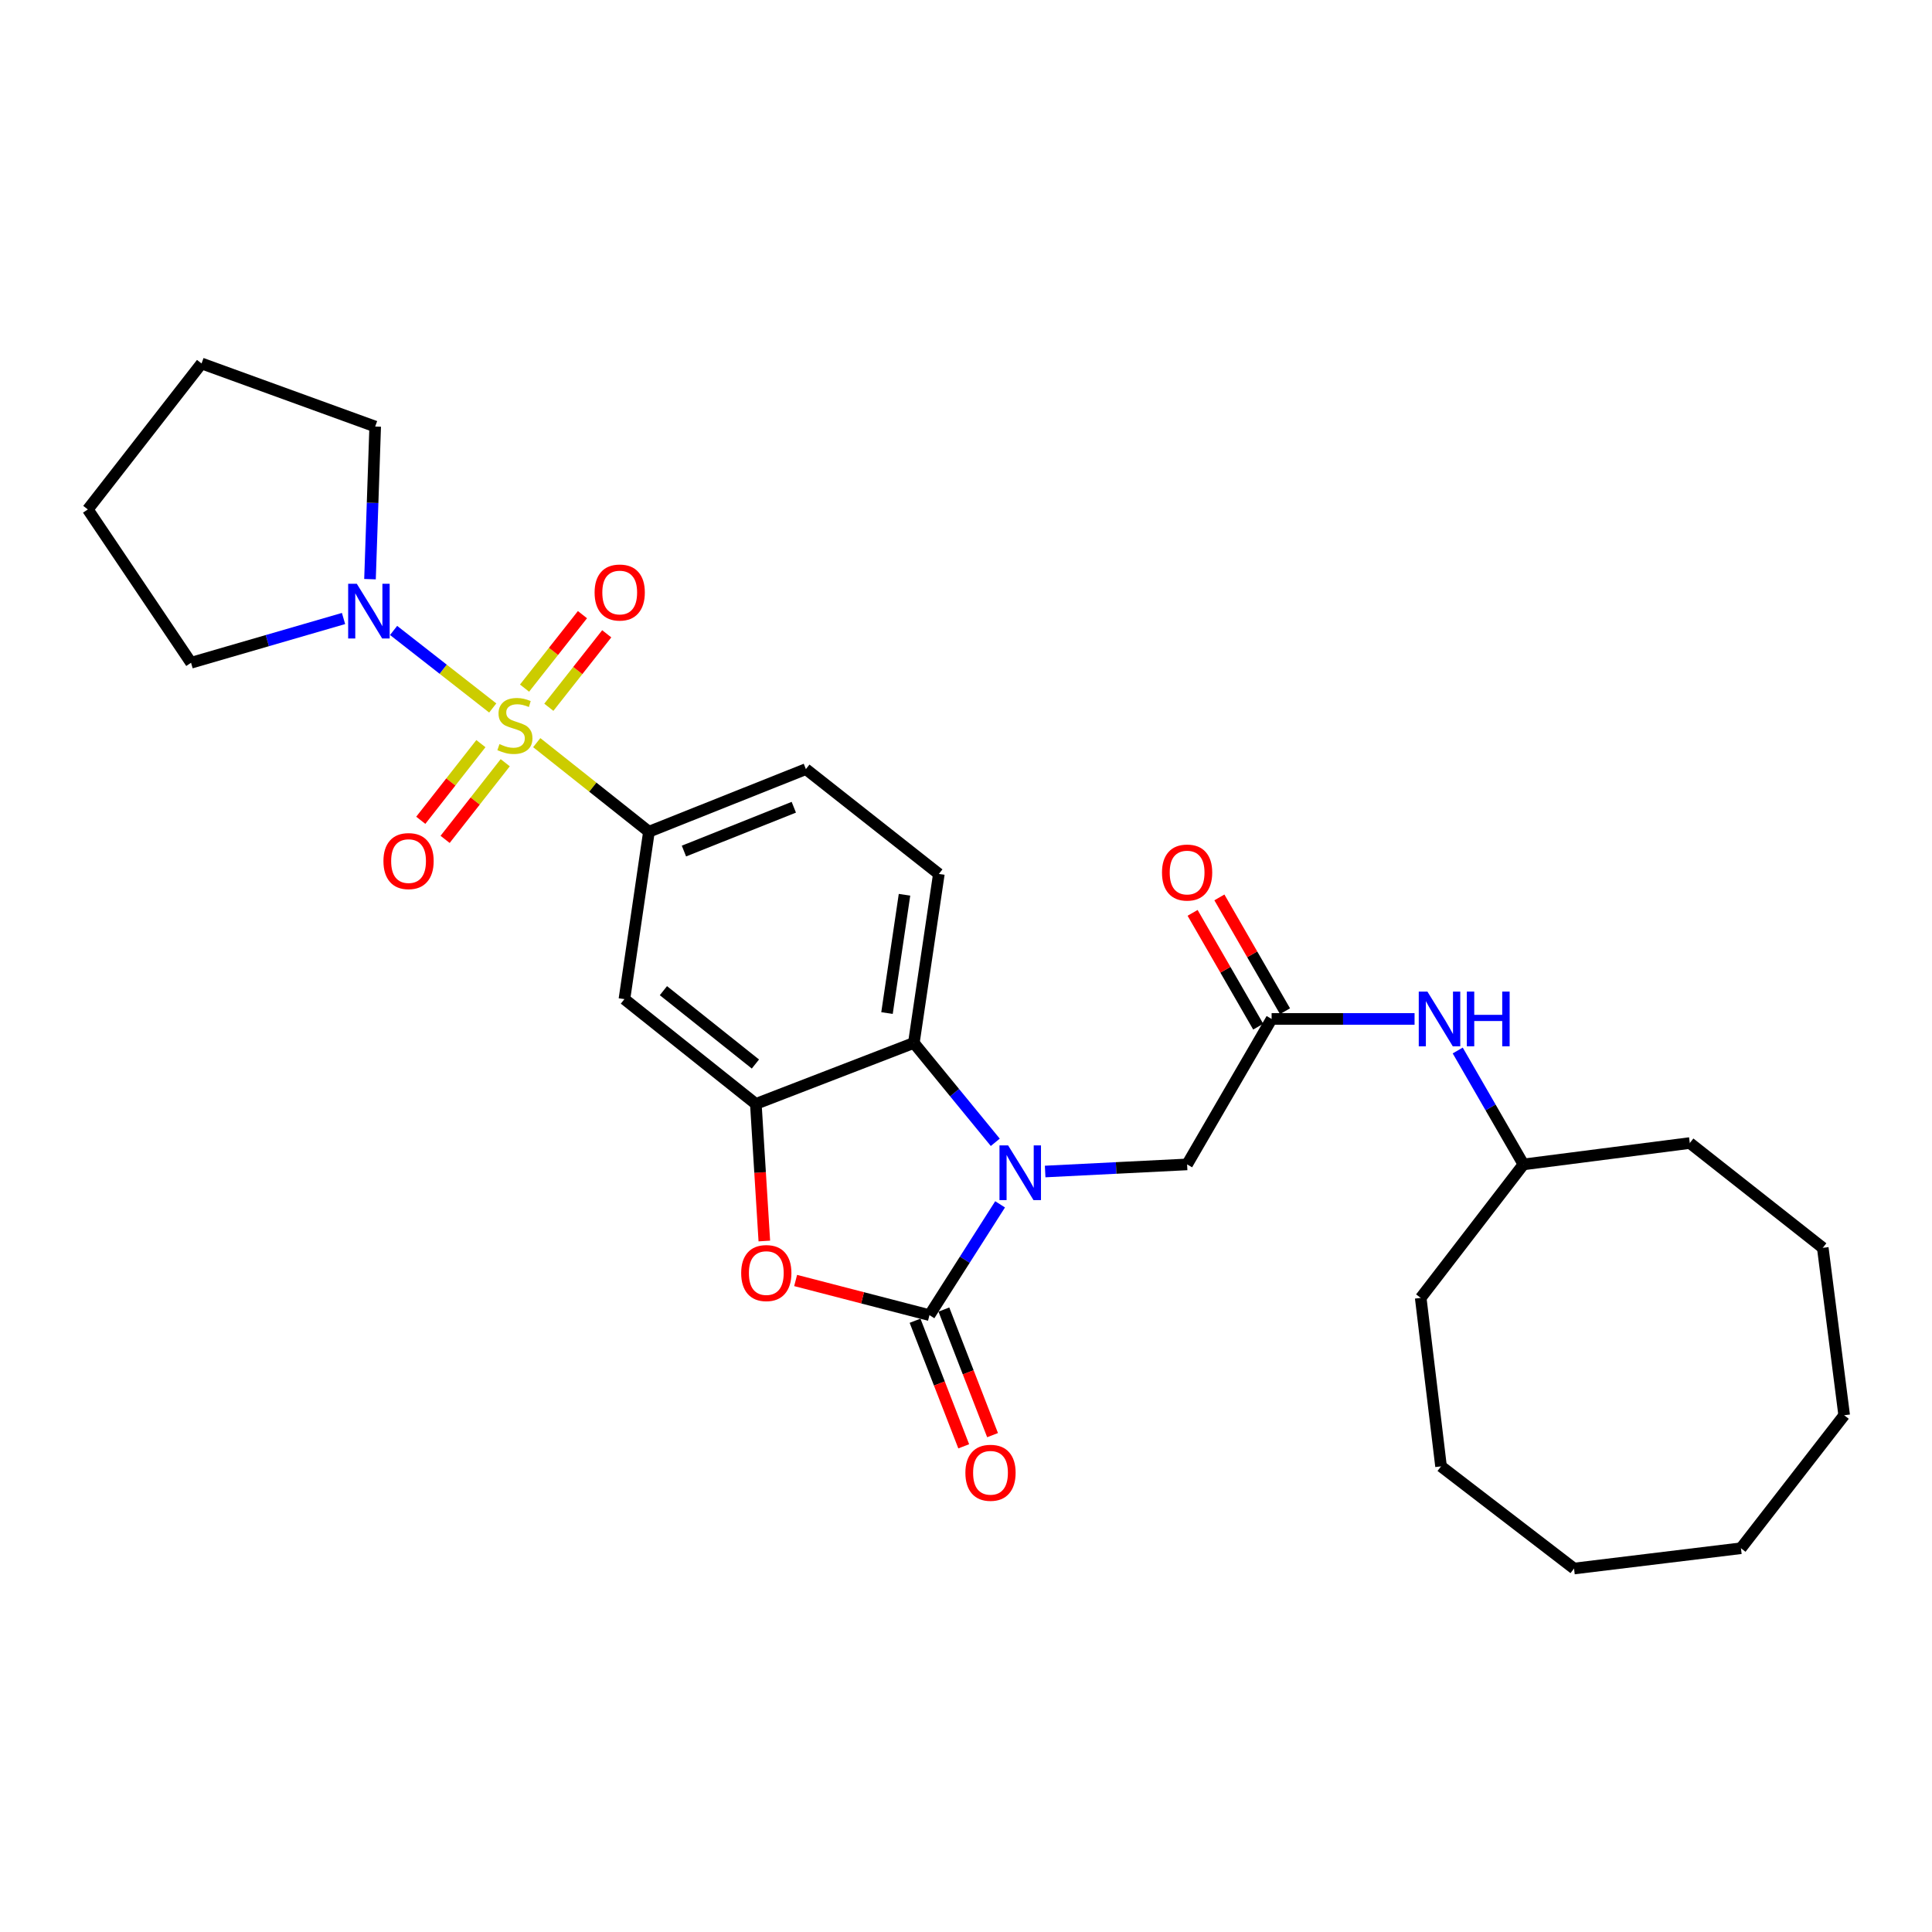 <?xml version='1.0' encoding='iso-8859-1'?>
<svg version='1.1' baseProfile='full'
              xmlns='http://www.w3.org/2000/svg'
                      xmlns:rdkit='http://www.rdkit.org/xml'
                      xmlns:xlink='http://www.w3.org/1999/xlink'
                  xml:space='preserve'
width='1000px' height='1000px' viewBox='0 0 1000 1000'>
<!-- END OF HEADER -->
<rect style='opacity:1.0;fill:#FFFFFF;stroke:none' width='1000' height='1000' x='0' y='0'> </rect>
<path class='bond-5' d='M 277.814,384.39 L 306.852,407.442' style='fill:none;fill-rule:evenodd;stroke:#CCCC00;stroke-width:6px;stroke-linecap:butt;stroke-linejoin:miter;stroke-opacity:1' />
<path class='bond-5' d='M 306.852,407.442 L 335.891,430.495' style='fill:none;fill-rule:evenodd;stroke:#000000;stroke-width:6px;stroke-linecap:butt;stroke-linejoin:miter;stroke-opacity:1' />
<path class='bond-6' d='M 255.041,366.448 L 229.382,346.381' style='fill:none;fill-rule:evenodd;stroke:#CCCC00;stroke-width:6px;stroke-linecap:butt;stroke-linejoin:miter;stroke-opacity:1' />
<path class='bond-6' d='M 229.382,346.381 L 203.723,326.315' style='fill:none;fill-rule:evenodd;stroke:#0000FF;stroke-width:6px;stroke-linecap:butt;stroke-linejoin:miter;stroke-opacity:1' />
<path class='bond-10' d='M 284.077,366.08 L 299.062,347.067' style='fill:none;fill-rule:evenodd;stroke:#CCCC00;stroke-width:6px;stroke-linecap:butt;stroke-linejoin:miter;stroke-opacity:1' />
<path class='bond-10' d='M 299.062,347.067 L 314.048,328.054' style='fill:none;fill-rule:evenodd;stroke:#FF0000;stroke-width:6px;stroke-linecap:butt;stroke-linejoin:miter;stroke-opacity:1' />
<path class='bond-10' d='M 271.504,356.17 L 286.489,337.157' style='fill:none;fill-rule:evenodd;stroke:#CCCC00;stroke-width:6px;stroke-linecap:butt;stroke-linejoin:miter;stroke-opacity:1' />
<path class='bond-10' d='M 286.489,337.157 L 301.475,318.144' style='fill:none;fill-rule:evenodd;stroke:#FF0000;stroke-width:6px;stroke-linecap:butt;stroke-linejoin:miter;stroke-opacity:1' />
<path class='bond-11' d='M 248.911,384.904 L 233.35,404.743' style='fill:none;fill-rule:evenodd;stroke:#CCCC00;stroke-width:6px;stroke-linecap:butt;stroke-linejoin:miter;stroke-opacity:1' />
<path class='bond-11' d='M 233.35,404.743 L 217.79,424.582' style='fill:none;fill-rule:evenodd;stroke:#FF0000;stroke-width:6px;stroke-linecap:butt;stroke-linejoin:miter;stroke-opacity:1' />
<path class='bond-11' d='M 261.508,394.784 L 245.947,414.623' style='fill:none;fill-rule:evenodd;stroke:#CCCC00;stroke-width:6px;stroke-linecap:butt;stroke-linejoin:miter;stroke-opacity:1' />
<path class='bond-11' d='M 245.947,414.623 L 230.386,434.462' style='fill:none;fill-rule:evenodd;stroke:#FF0000;stroke-width:6px;stroke-linecap:butt;stroke-linejoin:miter;stroke-opacity:1' />
<path class='bond-0' d='M 515.157,591.261 L 494.082,565.539' style='fill:none;fill-rule:evenodd;stroke:#0000FF;stroke-width:6px;stroke-linecap:butt;stroke-linejoin:miter;stroke-opacity:1' />
<path class='bond-0' d='M 494.082,565.539 L 473.007,539.818' style='fill:none;fill-rule:evenodd;stroke:#000000;stroke-width:6px;stroke-linecap:butt;stroke-linejoin:miter;stroke-opacity:1' />
<path class='bond-9' d='M 540.971,606.374 L 577.708,604.535' style='fill:none;fill-rule:evenodd;stroke:#0000FF;stroke-width:6px;stroke-linecap:butt;stroke-linejoin:miter;stroke-opacity:1' />
<path class='bond-9' d='M 577.708,604.535 L 614.446,602.697' style='fill:none;fill-rule:evenodd;stroke:#000000;stroke-width:6px;stroke-linecap:butt;stroke-linejoin:miter;stroke-opacity:1' />
<path class='bond-31' d='M 517.65,623.364 L 499.371,652.039' style='fill:none;fill-rule:evenodd;stroke:#0000FF;stroke-width:6px;stroke-linecap:butt;stroke-linejoin:miter;stroke-opacity:1' />
<path class='bond-31' d='M 499.371,652.039 L 481.092,680.714' style='fill:none;fill-rule:evenodd;stroke:#000000;stroke-width:6px;stroke-linecap:butt;stroke-linejoin:miter;stroke-opacity:1' />
<path class='bond-1' d='M 481.092,680.714 L 446.454,671.748' style='fill:none;fill-rule:evenodd;stroke:#000000;stroke-width:6px;stroke-linecap:butt;stroke-linejoin:miter;stroke-opacity:1' />
<path class='bond-1' d='M 446.454,671.748 L 411.817,662.782' style='fill:none;fill-rule:evenodd;stroke:#FF0000;stroke-width:6px;stroke-linecap:butt;stroke-linejoin:miter;stroke-opacity:1' />
<path class='bond-13' d='M 473.628,683.606 L 486.225,716.109' style='fill:none;fill-rule:evenodd;stroke:#000000;stroke-width:6px;stroke-linecap:butt;stroke-linejoin:miter;stroke-opacity:1' />
<path class='bond-13' d='M 486.225,716.109 L 498.822,748.613' style='fill:none;fill-rule:evenodd;stroke:#FF0000;stroke-width:6px;stroke-linecap:butt;stroke-linejoin:miter;stroke-opacity:1' />
<path class='bond-13' d='M 488.555,677.821 L 501.152,710.324' style='fill:none;fill-rule:evenodd;stroke:#000000;stroke-width:6px;stroke-linecap:butt;stroke-linejoin:miter;stroke-opacity:1' />
<path class='bond-13' d='M 501.152,710.324 L 513.749,742.827' style='fill:none;fill-rule:evenodd;stroke:#FF0000;stroke-width:6px;stroke-linecap:butt;stroke-linejoin:miter;stroke-opacity:1' />
<path class='bond-2' d='M 395.614,642.342 L 393.417,606.866' style='fill:none;fill-rule:evenodd;stroke:#FF0000;stroke-width:6px;stroke-linecap:butt;stroke-linejoin:miter;stroke-opacity:1' />
<path class='bond-2' d='M 393.417,606.866 L 391.22,571.391' style='fill:none;fill-rule:evenodd;stroke:#000000;stroke-width:6px;stroke-linecap:butt;stroke-linejoin:miter;stroke-opacity:1' />
<path class='bond-3' d='M 391.22,571.391 L 323.2,517.147' style='fill:none;fill-rule:evenodd;stroke:#000000;stroke-width:6px;stroke-linecap:butt;stroke-linejoin:miter;stroke-opacity:1' />
<path class='bond-3' d='M 390.998,550.738 L 343.384,512.767' style='fill:none;fill-rule:evenodd;stroke:#000000;stroke-width:6px;stroke-linecap:butt;stroke-linejoin:miter;stroke-opacity:1' />
<path class='bond-30' d='M 391.22,571.391 L 473.007,539.818' style='fill:none;fill-rule:evenodd;stroke:#000000;stroke-width:6px;stroke-linecap:butt;stroke-linejoin:miter;stroke-opacity:1' />
<path class='bond-4' d='M 473.007,539.818 L 485.948,452.356' style='fill:none;fill-rule:evenodd;stroke:#000000;stroke-width:6px;stroke-linecap:butt;stroke-linejoin:miter;stroke-opacity:1' />
<path class='bond-4' d='M 459.112,524.355 L 468.17,463.132' style='fill:none;fill-rule:evenodd;stroke:#000000;stroke-width:6px;stroke-linecap:butt;stroke-linejoin:miter;stroke-opacity:1' />
<path class='bond-7' d='M 335.891,430.495 L 323.2,517.147' style='fill:none;fill-rule:evenodd;stroke:#000000;stroke-width:6px;stroke-linecap:butt;stroke-linejoin:miter;stroke-opacity:1' />
<path class='bond-15' d='M 335.891,430.495 L 417.127,398.095' style='fill:none;fill-rule:evenodd;stroke:#000000;stroke-width:6px;stroke-linecap:butt;stroke-linejoin:miter;stroke-opacity:1' />
<path class='bond-15' d='M 354.007,440.505 L 410.873,417.824' style='fill:none;fill-rule:evenodd;stroke:#000000;stroke-width:6px;stroke-linecap:butt;stroke-linejoin:miter;stroke-opacity:1' />
<path class='bond-18' d='M 191.511,299.775 L 192.853,260.272' style='fill:none;fill-rule:evenodd;stroke:#0000FF;stroke-width:6px;stroke-linecap:butt;stroke-linejoin:miter;stroke-opacity:1' />
<path class='bond-18' d='M 192.853,260.272 L 194.195,220.77' style='fill:none;fill-rule:evenodd;stroke:#000000;stroke-width:6px;stroke-linecap:butt;stroke-linejoin:miter;stroke-opacity:1' />
<path class='bond-19' d='M 177.812,320.137 L 138.35,331.589' style='fill:none;fill-rule:evenodd;stroke:#0000FF;stroke-width:6px;stroke-linecap:butt;stroke-linejoin:miter;stroke-opacity:1' />
<path class='bond-19' d='M 138.35,331.589 L 98.889,343.042' style='fill:none;fill-rule:evenodd;stroke:#000000;stroke-width:6px;stroke-linecap:butt;stroke-linejoin:miter;stroke-opacity:1' />
<path class='bond-8' d='M 658.186,527.402 L 614.446,602.697' style='fill:none;fill-rule:evenodd;stroke:#000000;stroke-width:6px;stroke-linecap:butt;stroke-linejoin:miter;stroke-opacity:1' />
<path class='bond-14' d='M 658.186,527.402 L 695.18,527.402' style='fill:none;fill-rule:evenodd;stroke:#000000;stroke-width:6px;stroke-linecap:butt;stroke-linejoin:miter;stroke-opacity:1' />
<path class='bond-14' d='M 695.18,527.402 L 732.175,527.402' style='fill:none;fill-rule:evenodd;stroke:#0000FF;stroke-width:6px;stroke-linecap:butt;stroke-linejoin:miter;stroke-opacity:1' />
<path class='bond-16' d='M 665.12,523.403 L 648.136,493.95' style='fill:none;fill-rule:evenodd;stroke:#000000;stroke-width:6px;stroke-linecap:butt;stroke-linejoin:miter;stroke-opacity:1' />
<path class='bond-16' d='M 648.136,493.95 L 631.153,464.497' style='fill:none;fill-rule:evenodd;stroke:#FF0000;stroke-width:6px;stroke-linecap:butt;stroke-linejoin:miter;stroke-opacity:1' />
<path class='bond-16' d='M 651.251,531.4 L 634.268,501.947' style='fill:none;fill-rule:evenodd;stroke:#000000;stroke-width:6px;stroke-linecap:butt;stroke-linejoin:miter;stroke-opacity:1' />
<path class='bond-16' d='M 634.268,501.947 L 617.285,472.494' style='fill:none;fill-rule:evenodd;stroke:#FF0000;stroke-width:6px;stroke-linecap:butt;stroke-linejoin:miter;stroke-opacity:1' />
<path class='bond-12' d='M 485.948,452.356 L 417.127,398.095' style='fill:none;fill-rule:evenodd;stroke:#000000;stroke-width:6px;stroke-linecap:butt;stroke-linejoin:miter;stroke-opacity:1' />
<path class='bond-17' d='M 754.512,543.735 L 771.522,573.216' style='fill:none;fill-rule:evenodd;stroke:#0000FF;stroke-width:6px;stroke-linecap:butt;stroke-linejoin:miter;stroke-opacity:1' />
<path class='bond-17' d='M 771.522,573.216 L 788.533,602.697' style='fill:none;fill-rule:evenodd;stroke:#000000;stroke-width:6px;stroke-linecap:butt;stroke-linejoin:miter;stroke-opacity:1' />
<path class='bond-20' d='M 788.533,602.697 L 874.634,591.633' style='fill:none;fill-rule:evenodd;stroke:#000000;stroke-width:6px;stroke-linecap:butt;stroke-linejoin:miter;stroke-opacity:1' />
<path class='bond-21' d='M 788.533,602.697 L 735.357,671.793' style='fill:none;fill-rule:evenodd;stroke:#000000;stroke-width:6px;stroke-linecap:butt;stroke-linejoin:miter;stroke-opacity:1' />
<path class='bond-22' d='M 194.195,220.77 L 104.323,188.129' style='fill:none;fill-rule:evenodd;stroke:#000000;stroke-width:6px;stroke-linecap:butt;stroke-linejoin:miter;stroke-opacity:1' />
<path class='bond-23' d='M 98.889,343.042 L 45.455,263.682' style='fill:none;fill-rule:evenodd;stroke:#000000;stroke-width:6px;stroke-linecap:butt;stroke-linejoin:miter;stroke-opacity:1' />
<path class='bond-24' d='M 874.634,591.633 L 943.464,645.876' style='fill:none;fill-rule:evenodd;stroke:#000000;stroke-width:6px;stroke-linecap:butt;stroke-linejoin:miter;stroke-opacity:1' />
<path class='bond-25' d='M 735.357,671.793 L 745.879,758.988' style='fill:none;fill-rule:evenodd;stroke:#000000;stroke-width:6px;stroke-linecap:butt;stroke-linejoin:miter;stroke-opacity:1' />
<path class='bond-29' d='M 104.323,188.129 L 45.455,263.682' style='fill:none;fill-rule:evenodd;stroke:#000000;stroke-width:6px;stroke-linecap:butt;stroke-linejoin:miter;stroke-opacity:1' />
<path class='bond-28' d='M 943.464,645.876 L 954.545,732.529' style='fill:none;fill-rule:evenodd;stroke:#000000;stroke-width:6px;stroke-linecap:butt;stroke-linejoin:miter;stroke-opacity:1' />
<path class='bond-27' d='M 745.879,758.988 L 814.717,811.871' style='fill:none;fill-rule:evenodd;stroke:#000000;stroke-width:6px;stroke-linecap:butt;stroke-linejoin:miter;stroke-opacity:1' />
<path class='bond-26' d='M 901.111,801.367 L 814.717,811.871' style='fill:none;fill-rule:evenodd;stroke:#000000;stroke-width:6px;stroke-linecap:butt;stroke-linejoin:miter;stroke-opacity:1' />
<path class='bond-32' d='M 901.111,801.367 L 954.545,732.529' style='fill:none;fill-rule:evenodd;stroke:#000000;stroke-width:6px;stroke-linecap:butt;stroke-linejoin:miter;stroke-opacity:1' />
<path  class='atom-0' d='M 258.519 385.144
Q 258.839 385.264, 260.159 385.824
Q 261.479 386.384, 262.919 386.744
Q 264.399 387.064, 265.839 387.064
Q 268.519 387.064, 270.079 385.784
Q 271.639 384.464, 271.639 382.184
Q 271.639 380.624, 270.839 379.664
Q 270.079 378.704, 268.879 378.184
Q 267.679 377.664, 265.679 377.064
Q 263.159 376.304, 261.639 375.584
Q 260.159 374.864, 259.079 373.344
Q 258.039 371.824, 258.039 369.264
Q 258.039 365.704, 260.439 363.504
Q 262.879 361.304, 267.679 361.304
Q 270.959 361.304, 274.679 362.864
L 273.759 365.944
Q 270.359 364.544, 267.799 364.544
Q 265.039 364.544, 263.519 365.704
Q 261.999 366.824, 262.039 368.784
Q 262.039 370.304, 262.799 371.224
Q 263.599 372.144, 264.719 372.664
Q 265.879 373.184, 267.799 373.784
Q 270.359 374.584, 271.879 375.384
Q 273.399 376.184, 274.479 377.824
Q 275.599 379.424, 275.599 382.184
Q 275.599 386.104, 272.959 388.224
Q 270.359 390.304, 265.999 390.304
Q 263.479 390.304, 261.559 389.744
Q 259.679 389.224, 257.439 388.304
L 258.519 385.144
' fill='#CCCC00'/>
<path  class='atom-1' d='M 521.809 592.859
L 531.089 607.859
Q 532.009 609.339, 533.489 612.019
Q 534.969 614.699, 535.049 614.859
L 535.049 592.859
L 538.809 592.859
L 538.809 621.179
L 534.929 621.179
L 524.969 604.779
Q 523.809 602.859, 522.569 600.659
Q 521.369 598.459, 521.009 597.779
L 521.009 621.179
L 517.329 621.179
L 517.329 592.859
L 521.809 592.859
' fill='#0000FF'/>
<path  class='atom-3' d='M 383.636 658.933
Q 383.636 652.133, 386.996 648.333
Q 390.356 644.533, 396.636 644.533
Q 402.916 644.533, 406.276 648.333
Q 409.636 652.133, 409.636 658.933
Q 409.636 665.813, 406.236 669.733
Q 402.836 673.613, 396.636 673.613
Q 390.396 673.613, 386.996 669.733
Q 383.636 665.853, 383.636 658.933
M 396.636 670.413
Q 400.956 670.413, 403.276 667.533
Q 405.636 664.613, 405.636 658.933
Q 405.636 653.373, 403.276 650.573
Q 400.956 647.733, 396.636 647.733
Q 392.316 647.733, 389.956 650.533
Q 387.636 653.333, 387.636 658.933
Q 387.636 664.653, 389.956 667.533
Q 392.316 670.413, 396.636 670.413
' fill='#FF0000'/>
<path  class='atom-7' d='M 184.689 302.165
L 193.969 317.165
Q 194.889 318.645, 196.369 321.325
Q 197.849 324.005, 197.929 324.165
L 197.929 302.165
L 201.689 302.165
L 201.689 330.485
L 197.809 330.485
L 187.849 314.085
Q 186.689 312.165, 185.449 309.965
Q 184.249 307.765, 183.889 307.085
L 183.889 330.485
L 180.209 330.485
L 180.209 302.165
L 184.689 302.165
' fill='#0000FF'/>
<path  class='atom-11' d='M 307.763 306.684
Q 307.763 299.884, 311.123 296.084
Q 314.483 292.284, 320.763 292.284
Q 327.043 292.284, 330.403 296.084
Q 333.763 299.884, 333.763 306.684
Q 333.763 313.564, 330.363 317.484
Q 326.963 321.364, 320.763 321.364
Q 314.523 321.364, 311.123 317.484
Q 307.763 313.604, 307.763 306.684
M 320.763 318.164
Q 325.083 318.164, 327.403 315.284
Q 329.763 312.364, 329.763 306.684
Q 329.763 301.124, 327.403 298.324
Q 325.083 295.484, 320.763 295.484
Q 316.443 295.484, 314.083 298.284
Q 311.763 301.084, 311.763 306.684
Q 311.763 312.404, 314.083 315.284
Q 316.443 318.164, 320.763 318.164
' fill='#FF0000'/>
<path  class='atom-12' d='M 198.467 445.694
Q 198.467 438.894, 201.827 435.094
Q 205.187 431.294, 211.467 431.294
Q 217.747 431.294, 221.107 435.094
Q 224.467 438.894, 224.467 445.694
Q 224.467 452.574, 221.067 456.494
Q 217.667 460.374, 211.467 460.374
Q 205.227 460.374, 201.827 456.494
Q 198.467 452.614, 198.467 445.694
M 211.467 457.174
Q 215.787 457.174, 218.107 454.294
Q 220.467 451.374, 220.467 445.694
Q 220.467 440.134, 218.107 437.334
Q 215.787 434.494, 211.467 434.494
Q 207.147 434.494, 204.787 437.294
Q 202.467 440.094, 202.467 445.694
Q 202.467 451.414, 204.787 454.294
Q 207.147 457.174, 211.467 457.174
' fill='#FF0000'/>
<path  class='atom-14' d='M 499.683 762.305
Q 499.683 755.505, 503.043 751.705
Q 506.403 747.905, 512.683 747.905
Q 518.963 747.905, 522.323 751.705
Q 525.683 755.505, 525.683 762.305
Q 525.683 769.185, 522.283 773.105
Q 518.883 776.985, 512.683 776.985
Q 506.443 776.985, 503.043 773.105
Q 499.683 769.225, 499.683 762.305
M 512.683 773.785
Q 517.003 773.785, 519.323 770.905
Q 521.683 767.985, 521.683 762.305
Q 521.683 756.745, 519.323 753.945
Q 517.003 751.105, 512.683 751.105
Q 508.363 751.105, 506.003 753.905
Q 503.683 756.705, 503.683 762.305
Q 503.683 768.025, 506.003 770.905
Q 508.363 773.785, 512.683 773.785
' fill='#FF0000'/>
<path  class='atom-15' d='M 738.827 513.242
L 748.107 528.242
Q 749.027 529.722, 750.507 532.402
Q 751.987 535.082, 752.067 535.242
L 752.067 513.242
L 755.827 513.242
L 755.827 541.562
L 751.947 541.562
L 741.987 525.162
Q 740.827 523.242, 739.587 521.042
Q 738.387 518.842, 738.027 518.162
L 738.027 541.562
L 734.347 541.562
L 734.347 513.242
L 738.827 513.242
' fill='#0000FF'/>
<path  class='atom-15' d='M 759.227 513.242
L 763.067 513.242
L 763.067 525.282
L 777.547 525.282
L 777.547 513.242
L 781.387 513.242
L 781.387 541.562
L 777.547 541.562
L 777.547 528.482
L 763.067 528.482
L 763.067 541.562
L 759.227 541.562
L 759.227 513.242
' fill='#0000FF'/>
<path  class='atom-17' d='M 601.446 451.626
Q 601.446 444.826, 604.806 441.026
Q 608.166 437.226, 614.446 437.226
Q 620.726 437.226, 624.086 441.026
Q 627.446 444.826, 627.446 451.626
Q 627.446 458.506, 624.046 462.426
Q 620.646 466.306, 614.446 466.306
Q 608.206 466.306, 604.806 462.426
Q 601.446 458.546, 601.446 451.626
M 614.446 463.106
Q 618.766 463.106, 621.086 460.226
Q 623.446 457.306, 623.446 451.626
Q 623.446 446.066, 621.086 443.266
Q 618.766 440.426, 614.446 440.426
Q 610.126 440.426, 607.766 443.226
Q 605.446 446.026, 605.446 451.626
Q 605.446 457.346, 607.766 460.226
Q 610.126 463.106, 614.446 463.106
' fill='#FF0000'/>
</svg>
